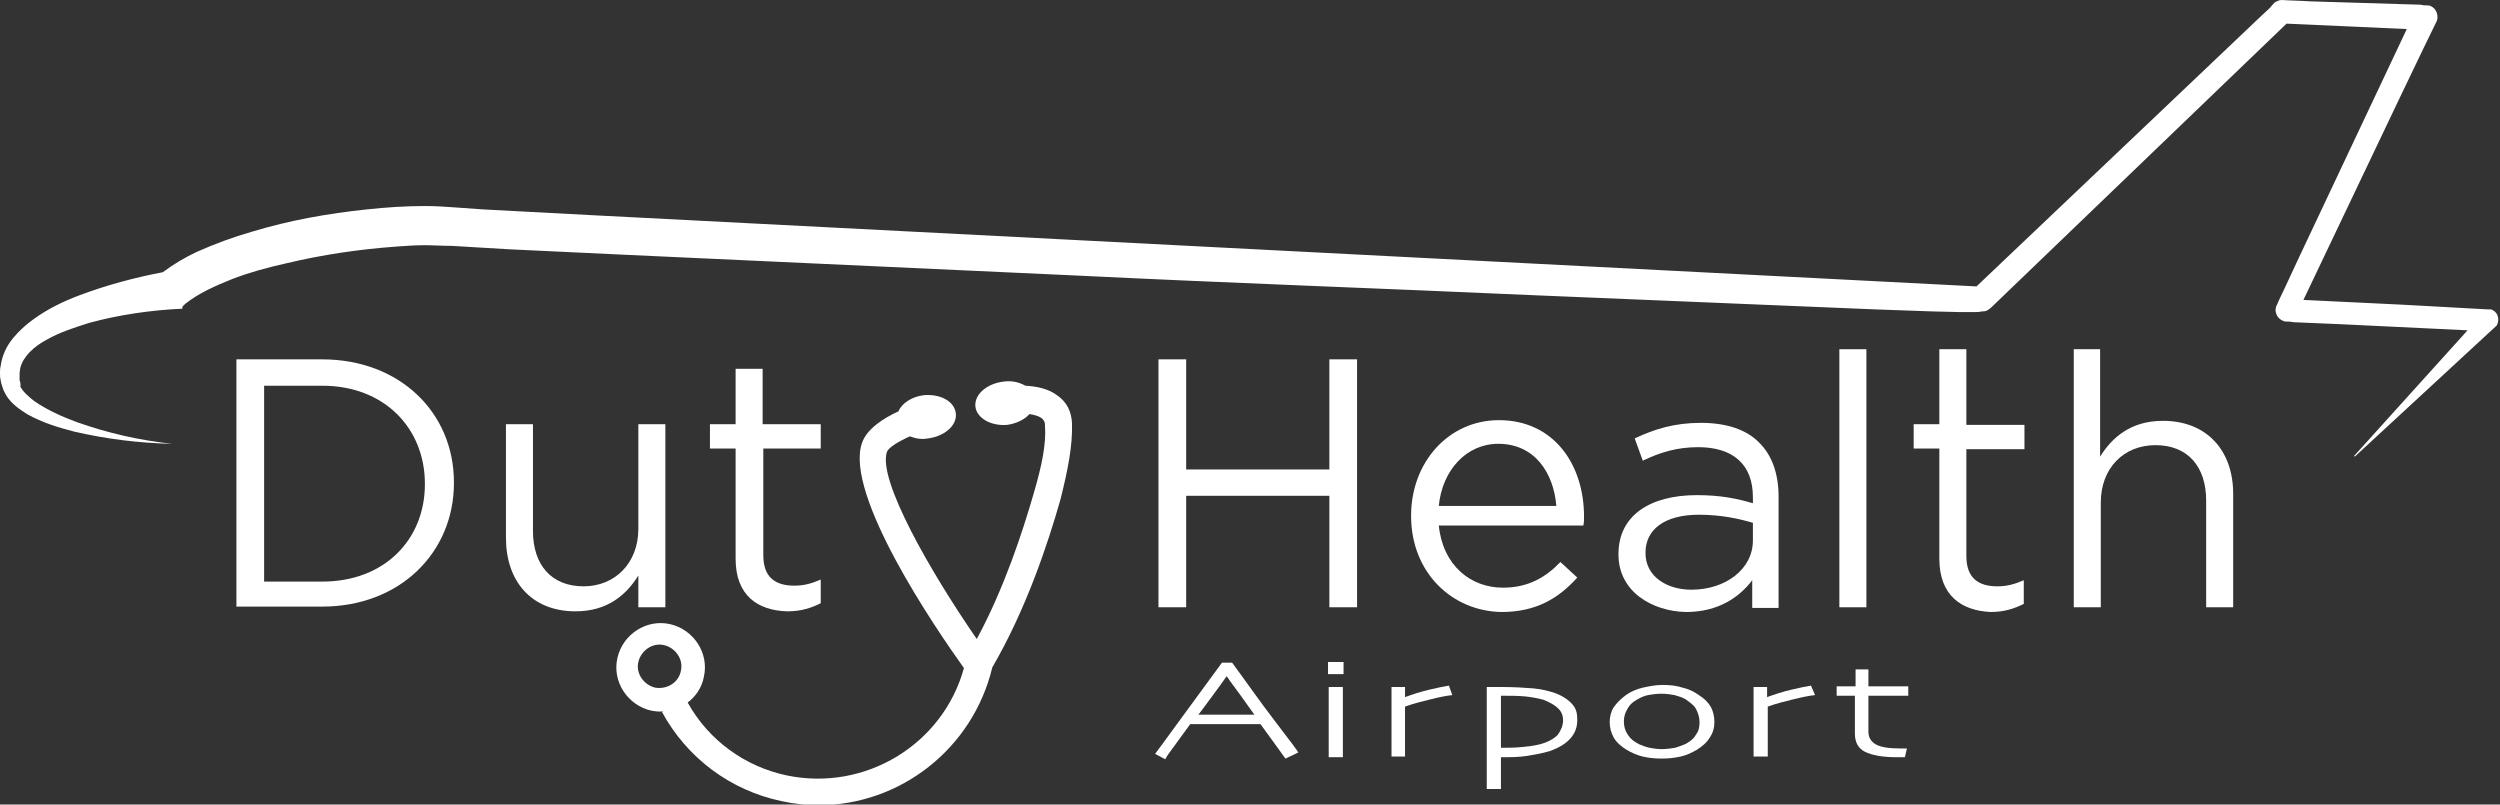 <?xml version="1.0" encoding="utf-8"?>
<!-- Generator: Adobe Illustrator 26.5.0, SVG Export Plug-In . SVG Version: 6.00 Build 0)  -->
<svg version="1.1" id="Livello_1" xmlns="http://www.w3.org/2000/svg" xmlns:xlink="http://www.w3.org/1999/xlink" x="0px" y="0px"
	 viewBox="0 0 370.1 119.1" style="enable-background:new 0 0 370.1 119.1;" xml:space="preserve">
<rect x="0" y="0" width="370.1" height="119.1" fill="#333333" stroke="none"/>
<style type="text/css">
	.st0{fill:#FFFFFF;}
	.st1{fill:none;stroke:#FFFFFF;stroke-width:4;stroke-miterlimit:10;}
</style>
<g>
	<g id="ScritturaDuty">
		<g id="D">
			<path class="st0" d="M35,53.2h12.7c11.5,0,19.5,7.9,19.5,18.2v0.1c0,10.3-8,18.3-19.5,18.3H35V53.2z M39.1,57.1v29h8.6
				c9.3,0,15.2-6.3,15.2-14.4v-0.1c0-8.1-5.9-14.5-15.2-14.5H39.1z"/>
		</g>
		<g id="u_00000007411716940374255540000007332655723838678698_">
			<path class="st0" d="M74.9,79.6V62.8h4v15.8c0,5,2.7,8.2,7.5,8.2c4.6,0,8.1-3.4,8.1-8.5V62.8h4v27.1h-4v-4.7
				c-1.8,2.9-4.6,5.3-9.3,5.3C78.7,90.5,74.9,86.1,74.9,79.6z"/>
		</g>
		<g id="t_00000033351324079435492500000017978087355985130389_">
			<path class="st0" d="M108.9,82.7V66.4h-3.8v-3.6h3.8v-8.2h4v8.2h8.6v3.6H113v15.8c0,3.3,1.8,4.5,4.6,4.5c1.4,0,2.5-0.3,3.9-0.9
				v3.5c-1.4,0.7-2.9,1.2-4.9,1.2C112.2,90.4,108.9,88.2,108.9,82.7z"/>
		</g>
		<g id="H_00000159467794256501292530000007472254080646307224_">
			<path class="st0" d="M171.5,53.2h4.1v16.3h21.2V53.2h4.1v36.7h-4.1V73.4h-21.2v16.5h-4.1V53.2z"/>
		</g>
		<g id="e_00000062160256659970678230000016998121343281216136_">
			<path class="st0" d="M208.9,76.4v-0.1c0-7.8,5.5-14.1,13-14.1c8,0,12.6,6.4,12.6,14.3c0,0.5,0,0.8-0.1,1.3H213
				c0.6,5.9,4.7,9.2,9.5,9.2c3.7,0,6.3-1.5,8.5-3.8l2.5,2.3c-2.7,3-6,5.1-11.2,5.1C215,90.5,208.9,84.8,208.9,76.4z M230.4,74.9
				c-0.4-4.9-3.2-9.2-8.6-9.2c-4.7,0-8.3,3.9-8.8,9.2H230.4z"/>
		</g>
		<g id="a">
			<path class="st0" d="M239.6,82.1v-0.1c0-5.7,4.7-8.7,11.6-8.7c3.5,0,5.9,0.5,8.3,1.2v-0.9c0-4.9-3-7.4-8.1-7.4
				c-3.2,0-5.7,0.8-8.2,2l-1.2-3.3c3-1.4,5.9-2.3,9.8-2.3c3.8,0,6.8,1,8.7,3c1.8,1.8,2.8,4.5,2.8,7.9v16.5h-3.9v-4.1
				c-1.9,2.5-5,4.7-9.8,4.7C244.6,90.5,239.6,87.6,239.6,82.1z M259.5,80v-2.6c-2-0.6-4.7-1.2-8-1.2c-5.1,0-7.9,2.2-7.9,5.6v0.1
				c0,3.4,3.1,5.4,6.8,5.4C255.4,87.3,259.5,84.3,259.5,80z"/>
		</g>
		<g id="l">
			<path class="st0" d="M272.3,51.7h4v38.2h-4V51.7z"/>
		</g>
		<g id="t_00000132807268865480524960000015127638835751400637_">
			<path class="st0" d="M287.1,82.7V66.4h-3.8v-3.6h3.8V51.7h4v11.2h8.6v3.6h-8.6v15.8c0,3.3,1.8,4.5,4.6,4.5c1.4,0,2.5-0.3,3.9-0.9
				v3.5c-1.4,0.7-2.9,1.2-4.9,1.2C290.4,90.4,287.1,88.2,287.1,82.7z"/>
		</g>
		<g id="h">
			<path class="st0" d="M306.9,51.7h4v15.9c1.8-2.9,4.6-5.3,9.3-5.3c6.5,0,10.4,4.4,10.4,10.8v16.8h-4V74.1c0-5-2.7-8.2-7.5-8.2
				c-4.7,0-8.1,3.4-8.1,8.5v15.5h-4V51.7z"/>
		</g>
		<g>
			<path class="st1" d="M96.9,96.3"/>
		</g>
		<g>
			<path class="st1" d="M99.6,104.3"/>
		</g>
		<g id="Stetoscopio_-_Y">
			<path class="st0" d="M158.7,62.6c-0.1-1.7-0.8-3.1-2.1-4c-1.4-1.1-3.2-1.4-4.8-1.5c-0.9-0.5-2-0.8-3.3-0.6
				c-2.4,0.3-4.3,1.9-4.1,3.7c0.2,1.7,2.3,2.9,4.7,2.7c1.4-0.2,2.6-0.8,3.3-1.6c0.7,0.1,1.4,0.3,1.8,0.6c0.2,0.2,0.5,0.4,0.5,1.1
				c0.2,2.8-0.5,6-1.6,9.8c-1.7,5.9-4.4,14.2-8.5,21.8c-6.9-10-14.7-23.6-13.3-27.7c0.2-0.6,1.6-1.5,3.4-2.3
				c0.8,0.3,1.7,0.5,2.7,0.3c2.4-0.3,4.3-1.9,4.1-3.7s-2.3-2.9-4.7-2.7c-1.8,0.2-3.3,1.2-3.8,2.4c-2.2,1-4.7,2.6-5.4,4.7
				c-2.6,7.6,10.8,27.3,15.1,33.3c-3.1,11.3-14.6,18.3-26.2,15.9c-6.2-1.3-11.6-5.2-14.7-10.8c1.2-0.9,2.1-2.2,2.4-3.8
				c0.8-3.5-1.5-7-5-7.8c-3.5-0.8-7,1.5-7.8,5c-0.8,3.5,1.5,7,5,7.8c0.6,0.1,1.2,0.2,1.8,0.1l-0.2,0.1c3.7,6.8,10.1,11.6,17.7,13.2
				c1.8,0.4,3.7,0.6,5.5,0.6c12,0,22.8-8.3,25.7-20.4c5-8.6,8.2-18.2,10.1-24.9C158.1,69.5,158.8,66,158.7,62.6z M97,101.8
				c-1.7-0.4-2.9-2.1-2.5-3.8c0.4-1.7,2.1-2.9,3.8-2.5c1.7,0.4,2.9,2.1,2.5,3.8C100.5,101,98.8,102.1,97,101.8z"/>
		</g>
		<g id="DisegnoAereoBianco">
			<path class="st0" d="M0,55.2c0,0.4,0,0.7,0.1,1.1l0.1,0.5c0.1,0.2,0.1,0.4,0.2,0.6c0.1,0.4,0.3,0.7,0.5,1.1
				c0.8,1.3,2,2.1,3.1,2.8c2.3,1.3,4.7,2,7,2.6c4.8,1.1,9.6,1.7,14.5,1.8c-4.8-0.5-9.6-1.6-14.1-3.2c-2.2-0.8-4.4-1.8-6.3-3.1
				c-0.9-0.7-1.7-1.4-2.1-2.2C3.1,57,3,56.8,3,56.6l-0.1-0.3l0-0.4c0-0.2,0-0.5,0-0.7c0-0.2,0.1-0.5,0.1-0.7c0.4-1.7,2-3.2,3.9-4.2
				c1.9-1.1,4.1-1.8,6.3-2.5c4.4-1.2,9.2-1.9,13.8-2.1l0-0.3l0.4-0.4c2-1.6,4.5-2.7,7-3.7c2.6-1,5.2-1.7,7.9-2.3
				c5.4-1.3,10.9-2.1,16.4-2.5c1.4-0.1,2.8-0.2,4.1-0.2c1.4,0,2.7,0.1,4.1,0.1l8.4,0.5l16.9,0.8l67.4,3.1c22.5,1.1,45,1.9,67.4,2.9
				l33.7,1.4l16.9,0.7l8.4,0.3l4.2,0.1c0.7,0,1.4,0,2.1,0c0.4,0,0.7,0,1.1-0.1c0.2,0,0.4,0,0.7-0.1c0.2-0.1,0.5-0.3,0.7-0.5l43.7-42
				l17.8,0.8l-16,33.9l-2,4.3l-1,2.1c-0.1,0.4-0.4,0.7-0.4,1.1c-0.1,0.4,0.1,0.9,0.3,1.2c0.3,0.4,0.7,0.6,1.1,0.7
				c0.4,0,0.8,0,1.2,0.1l2.4,0.1l4.7,0.2l18.7,0.9l-16.8,18.6l0.1,0.1l21-19.4l0,0c0.3-0.5,0.3-1.1,0.1-1.6
				c-0.1-0.1-0.1-0.2-0.2-0.3c0,0-0.1-0.1-0.1-0.1c-0.1-0.1-0.1-0.1-0.2-0.2c0,0-0.1,0-0.2-0.1c-0.1,0-0.1-0.1-0.2-0.1
				c-0.1,0-0.2,0-0.3,0c0,0,0,0-0.1,0l-0.1,0c0,0,0,0-0.1,0l-1.8-0.1l-3.6-0.2l-7.3-0.4l-14.5-0.7l14.2-29.8l3.6-7.5l1.8-3.7
				c0.4-0.6,0.3-1.5-0.2-2.1c-0.3-0.3-0.6-0.5-1-0.5c-0.4,0-0.7,0-1-0.1L342,0.2c-1.4-0.1-2.7-0.1-4.2-0.2c-0.4,0-0.8,0.2-1.1,0.4
				L336,1.2l-1.5,1.4l-6,5.7l-12,11.4l-23.9,22.7l-136-7l-68.1-3.5l-17-0.9l-4.2-0.3c-1.4-0.1-2.9-0.2-4.4-0.2
				c-2.9,0-5.8,0.2-8.6,0.5c-5.7,0.6-11.4,1.6-17,3.3c-2.8,0.8-5.5,1.8-8.2,3c-1.7,0.8-3.4,1.8-5,3c-4.2,0.8-8.3,1.9-12.3,3.4
				c-2.4,0.9-4.7,2-6.9,3.6c-1.1,0.8-2.1,1.7-3,2.8c-0.9,1.1-1.6,2.5-1.8,4.1C0,54.5,0,54.9,0,55.2z M369,46.1c-0.1,0-0.1,0-0.2,0
				C368.9,46.1,368.9,46.1,369,46.1z M369.4,46.3C369.3,46.3,369.3,46.3,369.4,46.3C369.3,46.3,369.3,46.3,369.4,46.3z M369.7,46.6
				C369.7,46.6,369.7,46.5,369.7,46.6C369.7,46.5,369.7,46.6,369.7,46.6z"/>
		</g>
	</g>
	<g id="Airport">
		<path class="st0" d="M192.2,111.4l-1.9,0.9c-0.1-0.1-0.5-0.7-1.3-1.8c-0.8-1.1-1.6-2.2-2.4-3.3h-10.4c-1.1,1.5-1.8,2.5-2.4,3.3
			c-0.5,0.7-1,1.3-1.3,1.9l-1.5-0.8c0.3-0.4,1.5-2,3.6-4.9c2.1-2.9,4.2-5.7,6.3-8.6h1.5c2,2.7,4,5.6,6.3,8.6
			S192.2,111.3,192.2,111.4z M185.7,105.8c-0.6-0.8-1.2-1.7-2-2.8c-0.8-1.1-1.5-2-2.1-2.9h0c-0.5,0.7-1.2,1.7-2.1,2.9
			c-0.9,1.2-1.6,2.2-2.1,2.8l0,0L185.7,105.8L185.7,105.8z"/>
		<path class="st0" d="M198.9,99.8h-2.3v-1.8h2.3V99.8z M198.8,112.1h-2.1c0-0.2,0-0.9,0-2.2c0-1.3,0-2.4,0-3.2c0-0.7,0-1.4,0-2.2
			c0-0.8,0-1.7,0-2.8h2.1c0,1.1,0,2,0,2.7c0,0.7,0,1.5,0,2.3c0,1.2,0,2.4,0,3.5C198.8,111.2,198.8,111.9,198.8,112.1z"/>
		<path class="st0" d="M215,102.9c-0.9,0.1-1.9,0.3-3.1,0.6c-1.2,0.3-2.5,0.6-3.9,1.1c0,0.2,0,0.5,0,1.1s0,1.1,0,1.7
			c0,0.5,0,1.3,0,2.5c0,1.2,0,1.9,0,2.1H206c0-0.1,0-0.6,0-1.4s0-1.8,0-3.1c0-0.5,0-1.4,0-2.6s0-2.3,0-3.2h2l0,1.5l0,0
			c1.1-0.4,2.3-0.8,3.6-1.1s2.2-0.5,2.9-0.6L215,102.9z"/>
		<path class="st0" d="M233.5,106.6c0,1-0.3,1.9-1,2.7c-0.7,0.8-1.7,1.4-3.1,1.9c-1,0.3-2.1,0.5-3.3,0.7s-2.6,0.2-3.9,0.2l0,4.7
			h-2.1c0-0.2,0-1.2,0-2.9s0-3.5,0-5.3c0-0.9,0-1.8,0-2.9c0-1.1,0-2.4,0-4c0.2,0,0.5,0,0.8,0s0.7,0,1.2,0c1.9,0,3.5,0.1,4.8,0.2
			c1.3,0.1,2.4,0.4,3.3,0.7c1.1,0.4,2,1,2.6,1.7S233.5,105.7,233.5,106.6z M231.4,106.6c0-0.6-0.2-1.2-0.7-1.7
			c-0.5-0.5-1.2-0.9-2.2-1.3c-0.7-0.2-1.7-0.4-2.7-0.5c-1.1-0.1-2.1-0.1-3-0.1c-0.1,0-0.2,0-0.3,0s-0.2,0-0.3,0c0,0.2,0,0.6,0,1.4
			s0,1.7,0,3c0,0.7,0,1.3,0,1.8c0,0.6,0,1.1,0,1.5c1,0,2,0,3-0.1c1.1-0.1,1.9-0.2,2.7-0.4c1.2-0.3,2.1-0.8,2.7-1.4
			C231.1,108.1,231.4,107.4,231.4,106.6z"/>
		<path class="st0" d="M253.8,106.9c0,0.8-0.2,1.6-0.7,2.3c-0.4,0.7-1.1,1.3-1.9,1.8c-0.7,0.4-1.5,0.8-2.4,1
			c-0.9,0.2-1.8,0.3-2.8,0.3c-1,0-2-0.1-2.8-0.3c-0.9-0.2-1.7-0.6-2.4-1c-0.8-0.5-1.5-1.1-1.9-1.8c-0.4-0.7-0.6-1.5-0.6-2.3
			c0-0.8,0.2-1.6,0.6-2.2s1-1.2,1.8-1.8c0.7-0.5,1.6-0.9,2.5-1.1c0.9-0.2,1.9-0.4,2.9-0.4c1.1,0,2.1,0.1,3,0.4
			c0.9,0.2,1.7,0.6,2.4,1.1c0.8,0.5,1.4,1.1,1.8,1.8C253.6,105.3,253.8,106,253.8,106.9z M251.6,106.9c0-0.7-0.2-1.3-0.5-1.9
			c-0.3-0.6-0.9-1-1.6-1.5c-0.5-0.3-1-0.4-1.6-0.6c-0.6-0.1-1.2-0.2-1.9-0.2c-0.8,0-1.5,0.1-2,0.2c-0.6,0.1-1.2,0.4-1.7,0.7
			c-0.7,0.4-1.1,0.8-1.4,1.4c-0.3,0.5-0.5,1.1-0.5,1.8c0,0.8,0.2,1.4,0.6,2c0.4,0.6,0.9,1,1.7,1.4c0.5,0.2,1,0.4,1.5,0.5
			s1.2,0.2,1.8,0.2c0.7,0,1.4-0.1,2-0.2c0.6-0.2,1.2-0.4,1.6-0.6c0.7-0.4,1.2-0.8,1.5-1.4C251.5,108.2,251.6,107.6,251.6,106.9z"/>
		<path class="st0" d="M268.7,102.9c-0.9,0.1-1.9,0.3-3.1,0.6c-1.2,0.3-2.5,0.6-3.9,1.1c0,0.2,0,0.5,0,1.1s0,1.1,0,1.7
			c0,0.5,0,1.3,0,2.5c0,1.2,0,1.9,0,2.1h-2.1c0-0.1,0-0.6,0-1.4s0-1.8,0-3.1c0-0.5,0-1.4,0-2.6s0-2.3,0-3.2h2l0,1.5l0,0
			c1.1-0.4,2.3-0.8,3.6-1.1s2.2-0.5,2.9-0.6L268.7,102.9z"/>
		<path class="st0" d="M282.3,110.8l-0.3,1.3c-0.1,0-0.2,0-0.4,0c-0.2,0-0.5,0-0.8,0c-2.1,0-3.7-0.3-4.7-0.8s-1.5-1.4-1.5-2.7
			c0-0.9,0-1.9,0-2.9s0-1.9,0-2.7h-2.7v-1.4h2.8v-2.5h1.9v2.5h5.9v1.4h-5.9c0,0.2,0,0.7,0,1.3c0,0.6,0,1,0,1.2c0,0.4,0,0.8,0,1.4
			c0,0.5,0,1,0,1.4c0,0.9,0.4,1.5,1.1,1.9s1.9,0.6,3.5,0.6c0.3,0,0.6,0,0.8,0C282,110.8,282.1,110.8,282.3,110.8z"/>
	</g>
</g>
</svg>
